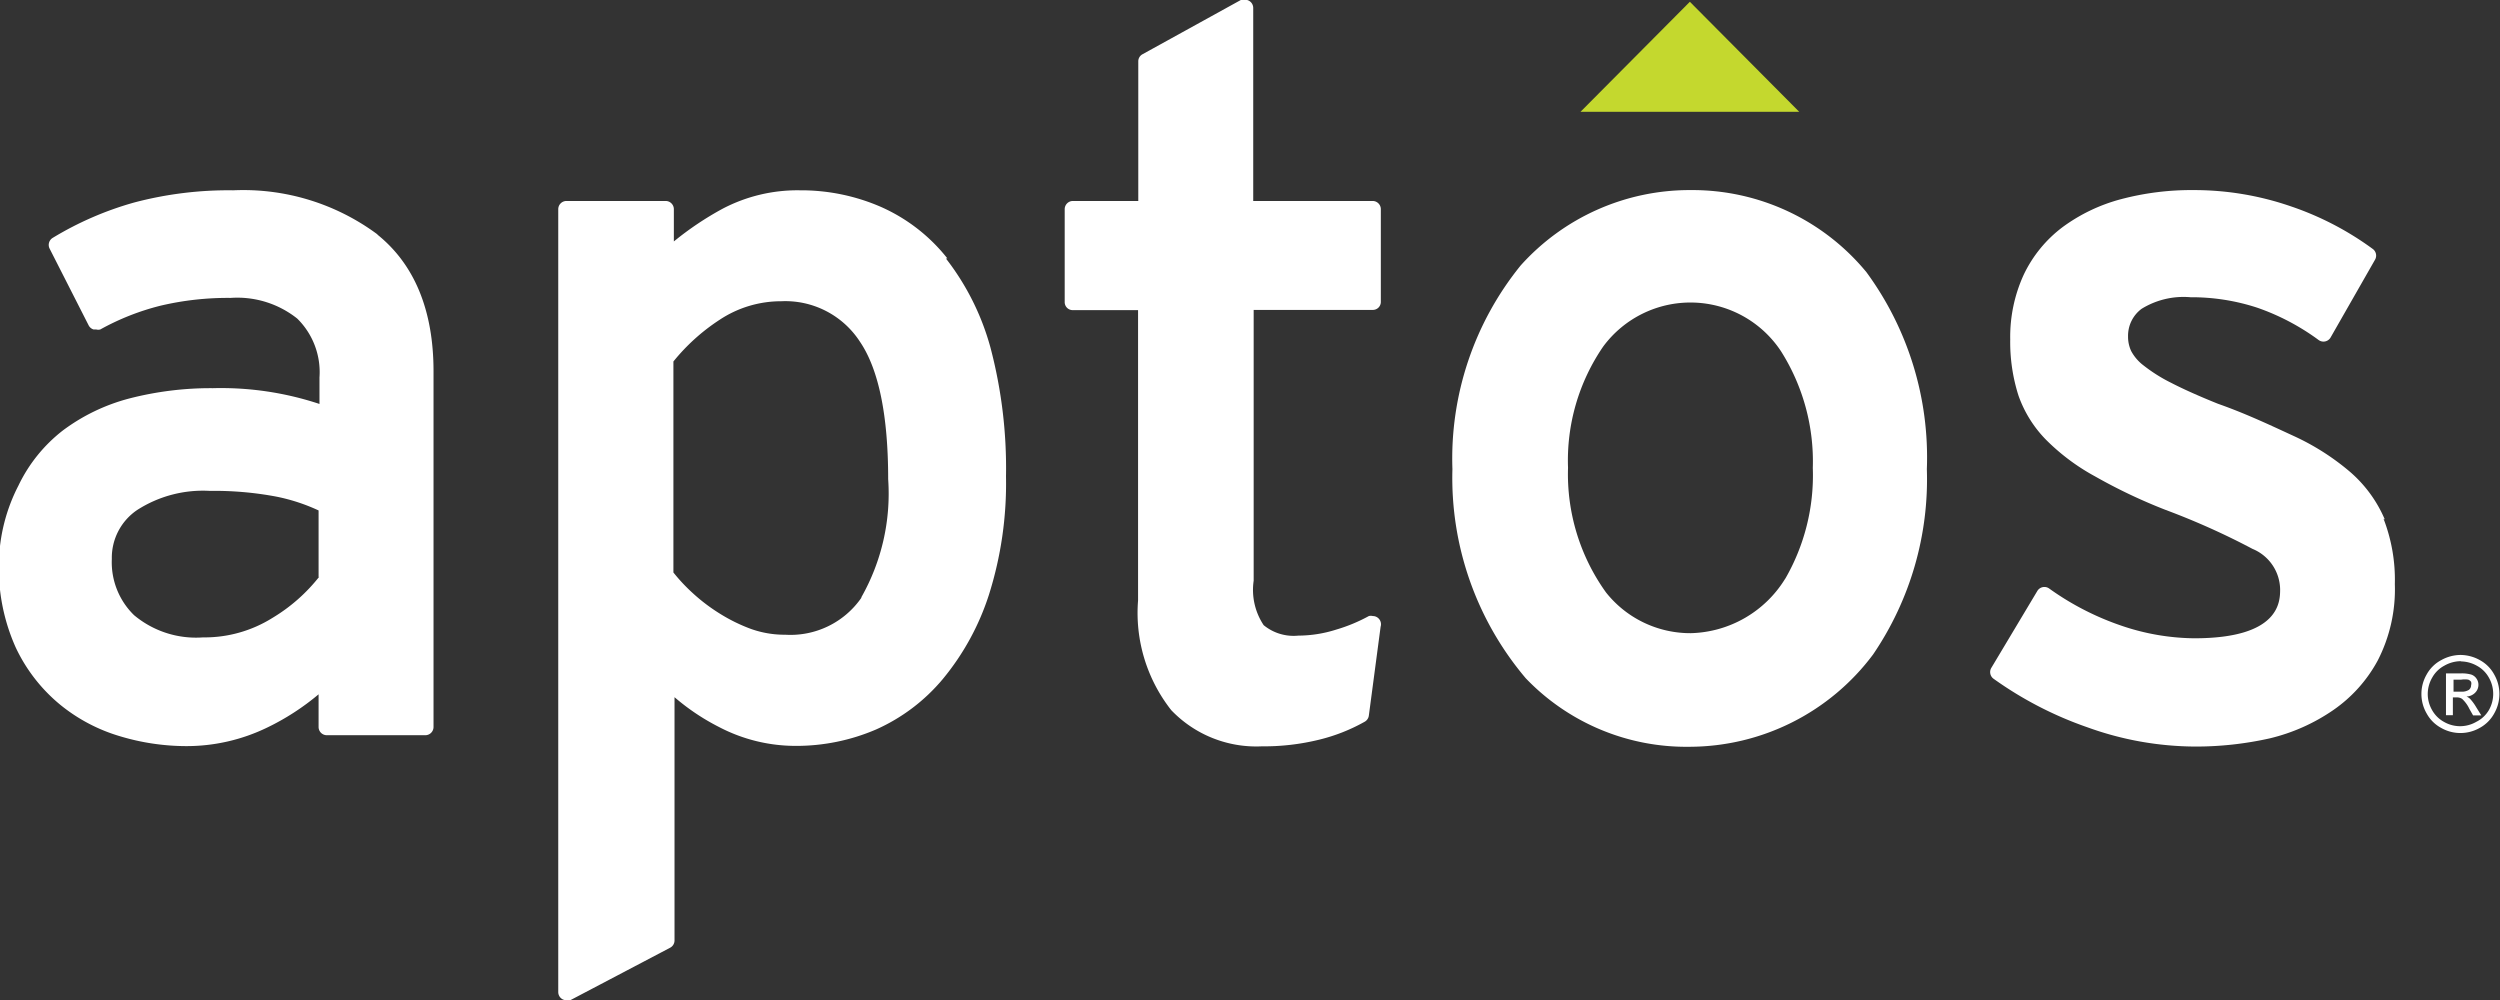 <svg id="Layer_1" data-name="Layer 1" xmlns="http://www.w3.org/2000/svg" xmlns:xlink="http://www.w3.org/1999/xlink" viewBox="0 0 112.45 45"><rect x="0" y="0" width="112.45" height="45" fill="#333333" stroke="none"/><defs><style>.cls-1{fill:none;}.cls-2{clip-path:url(#clip-path);}.cls-3{fill:#c4d82e;}.cls-4{fill:#fff;}</style><clipPath id="clip-path" transform="translate(-2.05 -1.06)"><rect class="cls-1" x="2.05" y="1.06" width="112.45" height="45"/></clipPath></defs><title>aptos-logo-white</title><g id="Aptos_Logo_-_White" data-name="Aptos Logo - White"><g class="cls-2"><polygon class="cls-3" points="76.01 0.08 71.09 5.03 80.93 5.03 76.01 0.08"/><g class="cls-2"><path class="cls-4" d="M19.05,11.62a10.12,10.12,0,0,0-6.51-2,16.59,16.59,0,0,0-4.46.55,14.73,14.73,0,0,0-3.66,1.59,0.37,0.37,0,0,0-.14.48l1.76,3.46a0.37,0.37,0,0,0,.22.18H6.38a0.36,0.36,0,0,0,.18,0,11.13,11.13,0,0,1,2.71-1.07,13.18,13.18,0,0,1,3.15-.35,4.33,4.33,0,0,1,3,.93,3.38,3.38,0,0,1,1,2.65v1.19a14.06,14.06,0,0,0-4.79-.71,14.67,14.67,0,0,0-3.75.46,8.65,8.65,0,0,0-3,1.44,6.91,6.91,0,0,0-2,2.48A7.88,7.88,0,0,0,2,26.39a8.7,8.7,0,0,0,.76,3.8,7.42,7.42,0,0,0,2,2.57,7.7,7.7,0,0,0,2.7,1.42,10.38,10.38,0,0,0,2.94.44,8.3,8.3,0,0,0,3.68-.84,11,11,0,0,0,2.3-1.49v1.47a0.37,0.37,0,0,0,.36.37h4.45a0.37,0.37,0,0,0,.36-0.37v-16c0-2.73-.85-4.81-2.54-6.16M16.41,27a7.72,7.72,0,0,1-2.1,1.85,5.76,5.76,0,0,1-3.13.88,4.34,4.34,0,0,1-3.1-1,3.32,3.32,0,0,1-1-2.53A2.59,2.59,0,0,1,8.22,24a5.47,5.47,0,0,1,3.27-.86,15,15,0,0,1,3,.26,8.41,8.41,0,0,1,1.89.62v3Z" transform="translate(-2.05 -1.06)"/><path class="cls-4" d="M44.66,12.68a7.86,7.86,0,0,0-3-2.32,9,9,0,0,0-3.63-.74,7.24,7.24,0,0,0-3.48.83,14,14,0,0,0-2.19,1.47V10.47A0.37,0.37,0,0,0,32,10.1H27.53a0.37,0.37,0,0,0-.37.37V45.69a0.37,0.37,0,0,0,.18.31,0.35,0.35,0,0,0,.19.05,0.35,0.35,0,0,0,.17,0l4.49-2.36a0.37,0.37,0,0,0,.2-0.32V32.42a10,10,0,0,0,2,1.34,7.43,7.43,0,0,0,3.47.85,9.08,9.08,0,0,0,3.6-.74,8.32,8.32,0,0,0,3-2.27,11.43,11.43,0,0,0,2.07-3.78,16.61,16.61,0,0,0,.77-5.33,21.27,21.27,0,0,0-.7-5.8,11.42,11.42,0,0,0-2-4M40.8,27.94a3.88,3.88,0,0,1-3.43,1.67,4.51,4.51,0,0,1-1.54-.26,7.6,7.6,0,0,1-1.42-.7,8.16,8.16,0,0,1-1.22-.93,7.89,7.89,0,0,1-.85-0.91V17.32a8.93,8.93,0,0,1,2.07-1.87,5,5,0,0,1,2.78-.84,4,4,0,0,1,3.54,1.82C41.58,17.68,42,19.77,42,22.61a9.45,9.45,0,0,1-1.21,5.32" transform="translate(-2.05 -1.06)"/><path class="cls-4" d="M63.79,10.1H58.42V1.42a0.37,0.37,0,0,0-.18-0.32,0.35,0.35,0,0,0-.19-0.05,0.37,0.37,0,0,0-.17,0L53.44,3.5a0.36,0.36,0,0,0-.19.32V10.1H50.3a0.37,0.37,0,0,0-.36.37v4.17a0.36,0.36,0,0,0,.36.37h2.94V28.07A7.07,7.07,0,0,0,54.73,33a5.29,5.29,0,0,0,4.08,1.63,10.37,10.37,0,0,0,2.58-.3,8.06,8.06,0,0,0,2.05-.81,0.37,0.37,0,0,0,.18-0.27l0.53-4A0.37,0.37,0,0,0,64,28.83a0.36,0.36,0,0,0-.2-0.06,0.37,0.37,0,0,0-.18,0,7.34,7.34,0,0,1-1.47.61,5.67,5.67,0,0,1-1.7.27,2.12,2.12,0,0,1-1.56-.47,2.86,2.86,0,0,1-.45-2V15h5.36a0.36,0.36,0,0,0,.36-0.37V10.47a0.37,0.37,0,0,0-.36-0.37" transform="translate(-2.05 -1.06)"/><path class="cls-4" d="M109.32,24.43a5.86,5.86,0,0,0-1.57-2.15,10.93,10.93,0,0,0-2.53-1.61c-1-.46-2.13-1-3.41-1.45-0.87-.35-1.58-0.67-2.1-0.94a7.12,7.12,0,0,1-1.24-.78,2,2,0,0,1-.56-0.65,1.53,1.53,0,0,1-.14-0.66,1.51,1.51,0,0,1,.61-1.24,3.59,3.59,0,0,1,2.2-.52,9.48,9.48,0,0,1,3,.47,10.41,10.41,0,0,1,2.77,1.46,0.37,0.37,0,0,0,.53-0.12l2-3.5a0.37,0.37,0,0,0-.1-0.48,13.61,13.61,0,0,0-3.69-1.92,13.35,13.35,0,0,0-4.37-.73,12.35,12.35,0,0,0-3.27.41,7.8,7.8,0,0,0-2.63,1.26,5.78,5.78,0,0,0-1.74,2.13,6.7,6.7,0,0,0-.61,2.91,7.92,7.92,0,0,0,.37,2.53,5.39,5.39,0,0,0,1.25,2,9.54,9.54,0,0,0,2.2,1.64A24.21,24.21,0,0,0,99.47,24a32.93,32.93,0,0,1,3.9,1.75,2,2,0,0,1,1.24,1.81c0,0.55,0,2.21-3.86,2.21a10.41,10.41,0,0,1-3.26-.56,12.47,12.47,0,0,1-3.27-1.68,0.37,0.37,0,0,0-.29-0.06,0.37,0.37,0,0,0-.24.17l-2.07,3.46a0.37,0.37,0,0,0,.1.49,16.55,16.55,0,0,0,4.21,2.18,14.41,14.41,0,0,0,4.86.87,15.19,15.19,0,0,0,3.36-.37A8.52,8.52,0,0,0,107,33a6.4,6.4,0,0,0,2-2.23,7,7,0,0,0,.77-3.44,7.59,7.59,0,0,0-.51-2.94" transform="translate(-2.05 -1.06)"/><path class="cls-4" d="M78.06,9.61A10.21,10.21,0,0,0,70.45,13a13.79,13.79,0,0,0-3.07,9.16,13.94,13.94,0,0,0,3.3,9.41,10,10,0,0,0,7.37,3.08,10.33,10.33,0,0,0,8.25-4.15,14,14,0,0,0,2.42-8.34A14.08,14.08,0,0,0,86,13.3a10.14,10.14,0,0,0-7.9-3.69m4.26,17.46a5.13,5.13,0,0,1-4.26,2.47,4.84,4.84,0,0,1-3.81-1.83,9.11,9.11,0,0,1-1.71-5.61,9.05,9.05,0,0,1,1.58-5.45,4.88,4.88,0,0,1,8,.21,9.27,9.27,0,0,1,1.43,5.25,9.3,9.3,0,0,1-1.25,5" transform="translate(-2.05 -1.06)"/><path class="cls-4" d="M112.37,32.17h0.37a0.59,0.59,0,0,0,.36-0.08,0.26,0.26,0,0,0,.1-0.21,0.25,0.25,0,0,0,0-.15,0.27,0.27,0,0,0-.13-0.1,1,1,0,0,0-.31,0h-0.35v0.57Zm-0.3,1.06V31.35h0.65a1.57,1.57,0,0,1,.48.05,0.46,0.46,0,0,1,.24.18,0.48,0.48,0,0,1,.09.28,0.5,0.5,0,0,1-.15.36,0.58,0.58,0,0,1-.39.17,0.52,0.52,0,0,1,.16.1,2.15,2.15,0,0,1,.28.38l0.23,0.37h-0.37l-0.17-.3a1.47,1.47,0,0,0-.32-0.44,0.39,0.39,0,0,0-.24-0.07h-0.18v0.8h-0.3Zm0.68-2.43A1.51,1.51,0,0,0,112,31a1.35,1.35,0,0,0-.55.54,1.48,1.48,0,0,0-.2.73,1.45,1.45,0,0,0,.19.72,1.36,1.36,0,0,0,.54.54,1.45,1.45,0,0,0,1.45,0A1.36,1.36,0,0,0,114,33a1.47,1.47,0,0,0,0-1.46,1.35,1.35,0,0,0-.55-0.54,1.51,1.51,0,0,0-.72-0.19m0-.29a1.8,1.8,0,0,1,.86.23,1.61,1.61,0,0,1,.65.65,1.76,1.76,0,0,1,0,1.75,1.63,1.63,0,0,1-.65.65,1.75,1.75,0,0,1-1.74,0,1.62,1.62,0,0,1-.65-0.65,1.75,1.75,0,0,1,0-1.75,1.61,1.61,0,0,1,.66-0.65,1.8,1.8,0,0,1,.86-0.23" transform="translate(-2.05 -1.06)"/></g></g></g></svg>